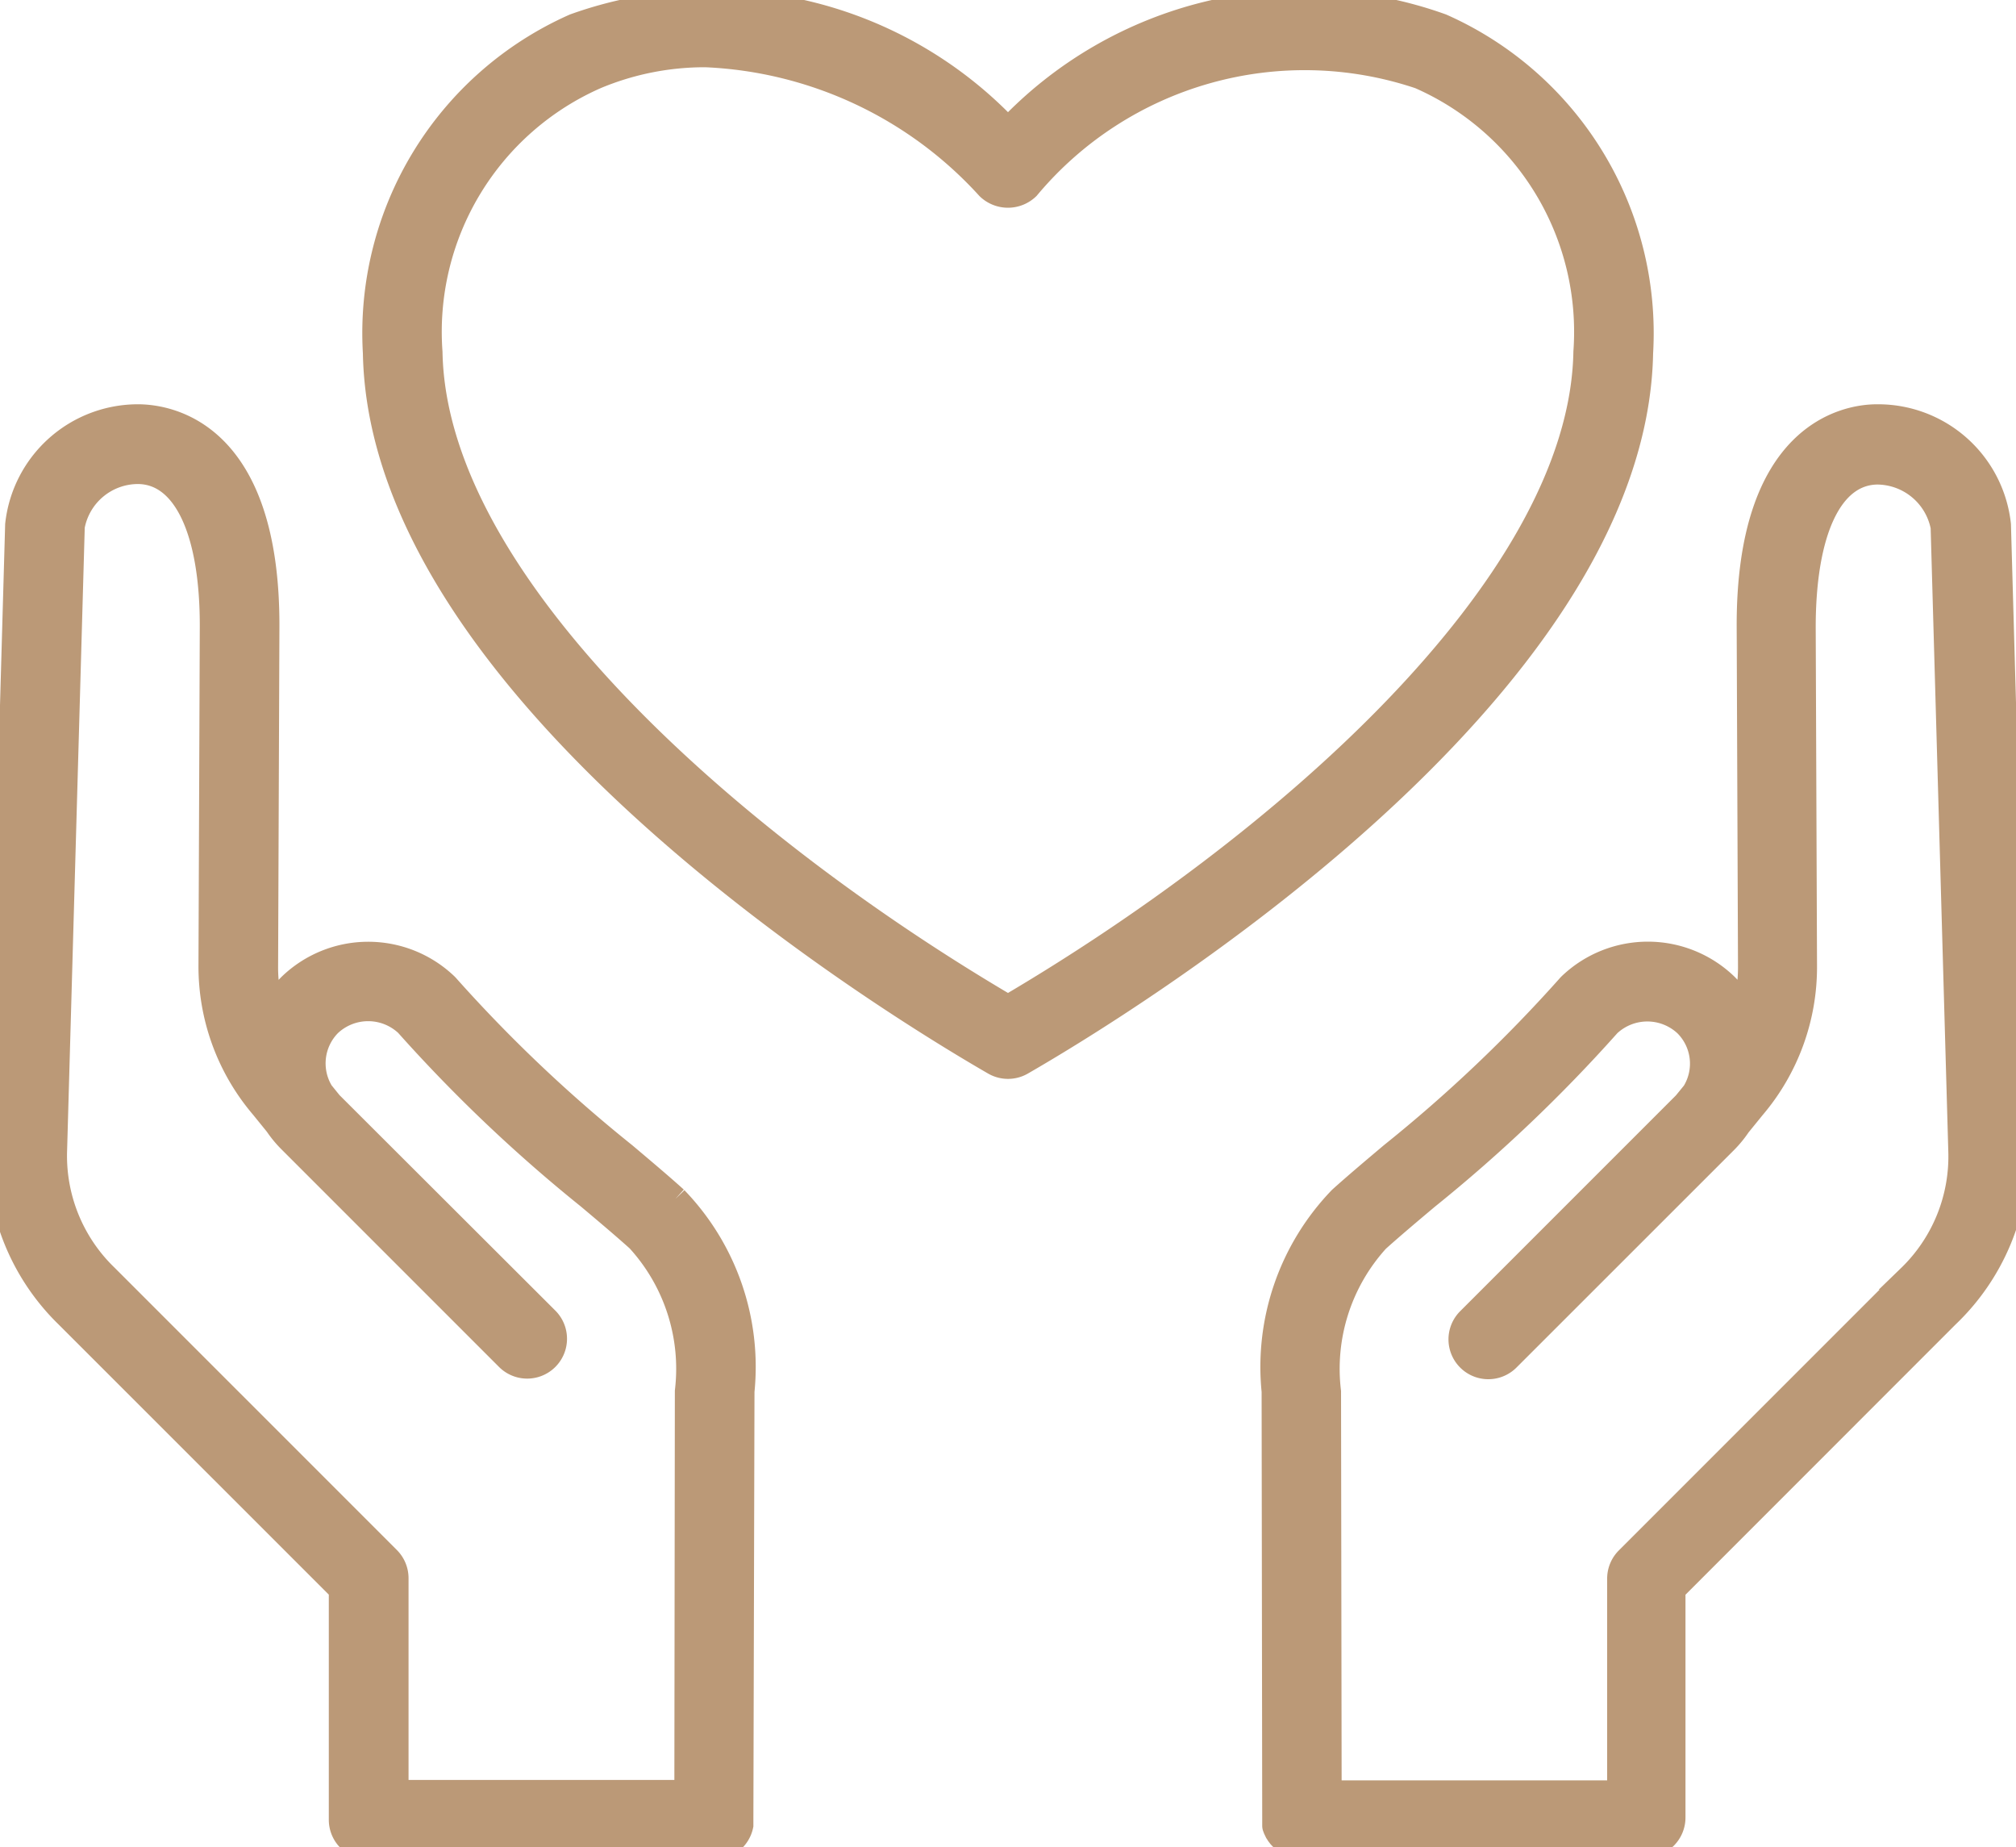 <svg id="Raggruppa_1977" data-name="Raggruppa 1977" xmlns="http://www.w3.org/2000/svg" xmlns:xlink="http://www.w3.org/1999/xlink" width="20" height="18.32" viewBox="0 0 20 18.32">
  <defs>
    <clipPath id="clip-path">
      <rect id="Rettangolo_933" data-name="Rettangolo 933" width="20" height="18.32" fill="#b97" stroke="#b97" stroke-width="0.25"/>
    </clipPath>
  </defs>
  <g id="Raggruppa_1976" data-name="Raggruppa 1976" clip-path="url(#clip-path)">
    <path id="Tracciato_564" data-name="Tracciato 564" d="M20,11.386l-.175-6.181a1.2,1.2,0,0,0-1.206-1.07c-.3,0-1.272.169-1.265,2.085l.013,3.358a1.593,1.593,0,0,1-.06.45,1.086,1.086,0,0,0-.188-.252,1.112,1.112,0,0,0-1.532-.01.264.264,0,0,0-.025.026,14.525,14.525,0,0,1-1.753,1.663c-.191.161-.364.307-.507.436a2.4,2.4,0,0,0-.661,1.909l.006,4.25s0,.007,0,.011,0,.011,0,.017v.005c0,.007,0,.014,0,.021v0c0,.008,0,.016.006.023v0c0,.008.005.015.008.022l0,0,.009.019.006.009.008.013.01.013.006.008.014.015,0,0a.27.27,0,0,0,.109.066h0l.022.006h0l.025,0h3.456a.27.27,0,0,0,.27-.27V15.766l2.716-2.717A2.215,2.215,0,0,0,20,11.386Zm-1.052,1.281-2.8,2.8a.27.27,0,0,0-.079.191v2.126H13.185l-.006-3.98a1.9,1.9,0,0,1,.482-1.507c.139-.125.307-.267.494-.424a15.051,15.051,0,0,0,1.8-1.712.564.564,0,0,1,.775,0,.551.551,0,0,1,.078.679l-.089.109-2.145,2.145a.27.27,0,1,0,.382.382l2.156-2.155a1.09,1.09,0,0,0,.134-.163l.143-.176a2.141,2.141,0,0,0,.512-1.4l-.013-3.358c0-.959.27-1.535.733-1.543a.671.671,0,0,1,.657.545l.175,6.181A1.665,1.665,0,0,1,18.947,12.667ZM6.7,11.892c-.143-.129-.316-.275-.508-.437A14.5,14.5,0,0,1,4.439,9.793a.272.272,0,0,0-.025-.026,1.112,1.112,0,0,0-1.532.01,1.09,1.09,0,0,0-.188.252,1.594,1.594,0,0,1-.06-.45L2.647,6.22C2.654,4.3,1.681,4.14,1.382,4.135A1.2,1.2,0,0,0,.176,5.205L0,11.386a2.215,2.215,0,0,0,.67,1.663l2.717,2.716V18.05a.27.27,0,0,0,.27.27H7.084a.27.27,0,0,0,.265-.216v0c0-.008,0-.016,0-.024s0-.007,0-.011,0-.011,0-.016L7.36,13.8A2.4,2.4,0,0,0,6.7,11.892m.115,5.888H3.928V15.654a.27.27,0,0,0-.079-.191l-2.8-2.8A1.665,1.665,0,0,1,.541,11.4L.716,5.221a.664.664,0,0,1,.649-.545h.009c.462.007.736.584.733,1.543L2.094,9.576a2.142,2.142,0,0,0,.512,1.4l.142.175a1.085,1.085,0,0,0,.135.163l2.156,2.156a.27.27,0,1,0,.382-.382L3.275,10.946l-.088-.109a.554.554,0,0,1,.078-.679.564.564,0,0,1,.775,0,15.038,15.038,0,0,0,1.8,1.711c.187.157.356.3.495.425A1.9,1.9,0,0,1,6.82,13.8ZM16.275,3.5A3.33,3.33,0,0,0,14.3.26,4.035,4.035,0,0,0,10,1.292,4.035,4.035,0,0,0,5.7.26,3.33,3.33,0,0,0,3.725,3.5c.061,3.365,5.126,6.455,6.14,7.04a.27.27,0,0,0,.27,0c1.015-.585,6.079-3.676,6.14-7.041M10,9.994c-2.65-1.556-5.692-4.159-5.735-6.5A2.766,2.766,0,0,1,5.913.758,2.8,2.8,0,0,1,7,.542,4.025,4.025,0,0,1,9.807,1.858a.278.278,0,0,0,.385,0,3.584,3.584,0,0,1,3.894-1.1A2.766,2.766,0,0,1,15.734,3.49C15.692,5.834,12.65,8.437,10,9.994Z" transform="translate(0 0)" fill="#b97" stroke="#b97" stroke-width="0.25"/>
  </g>
</svg>
